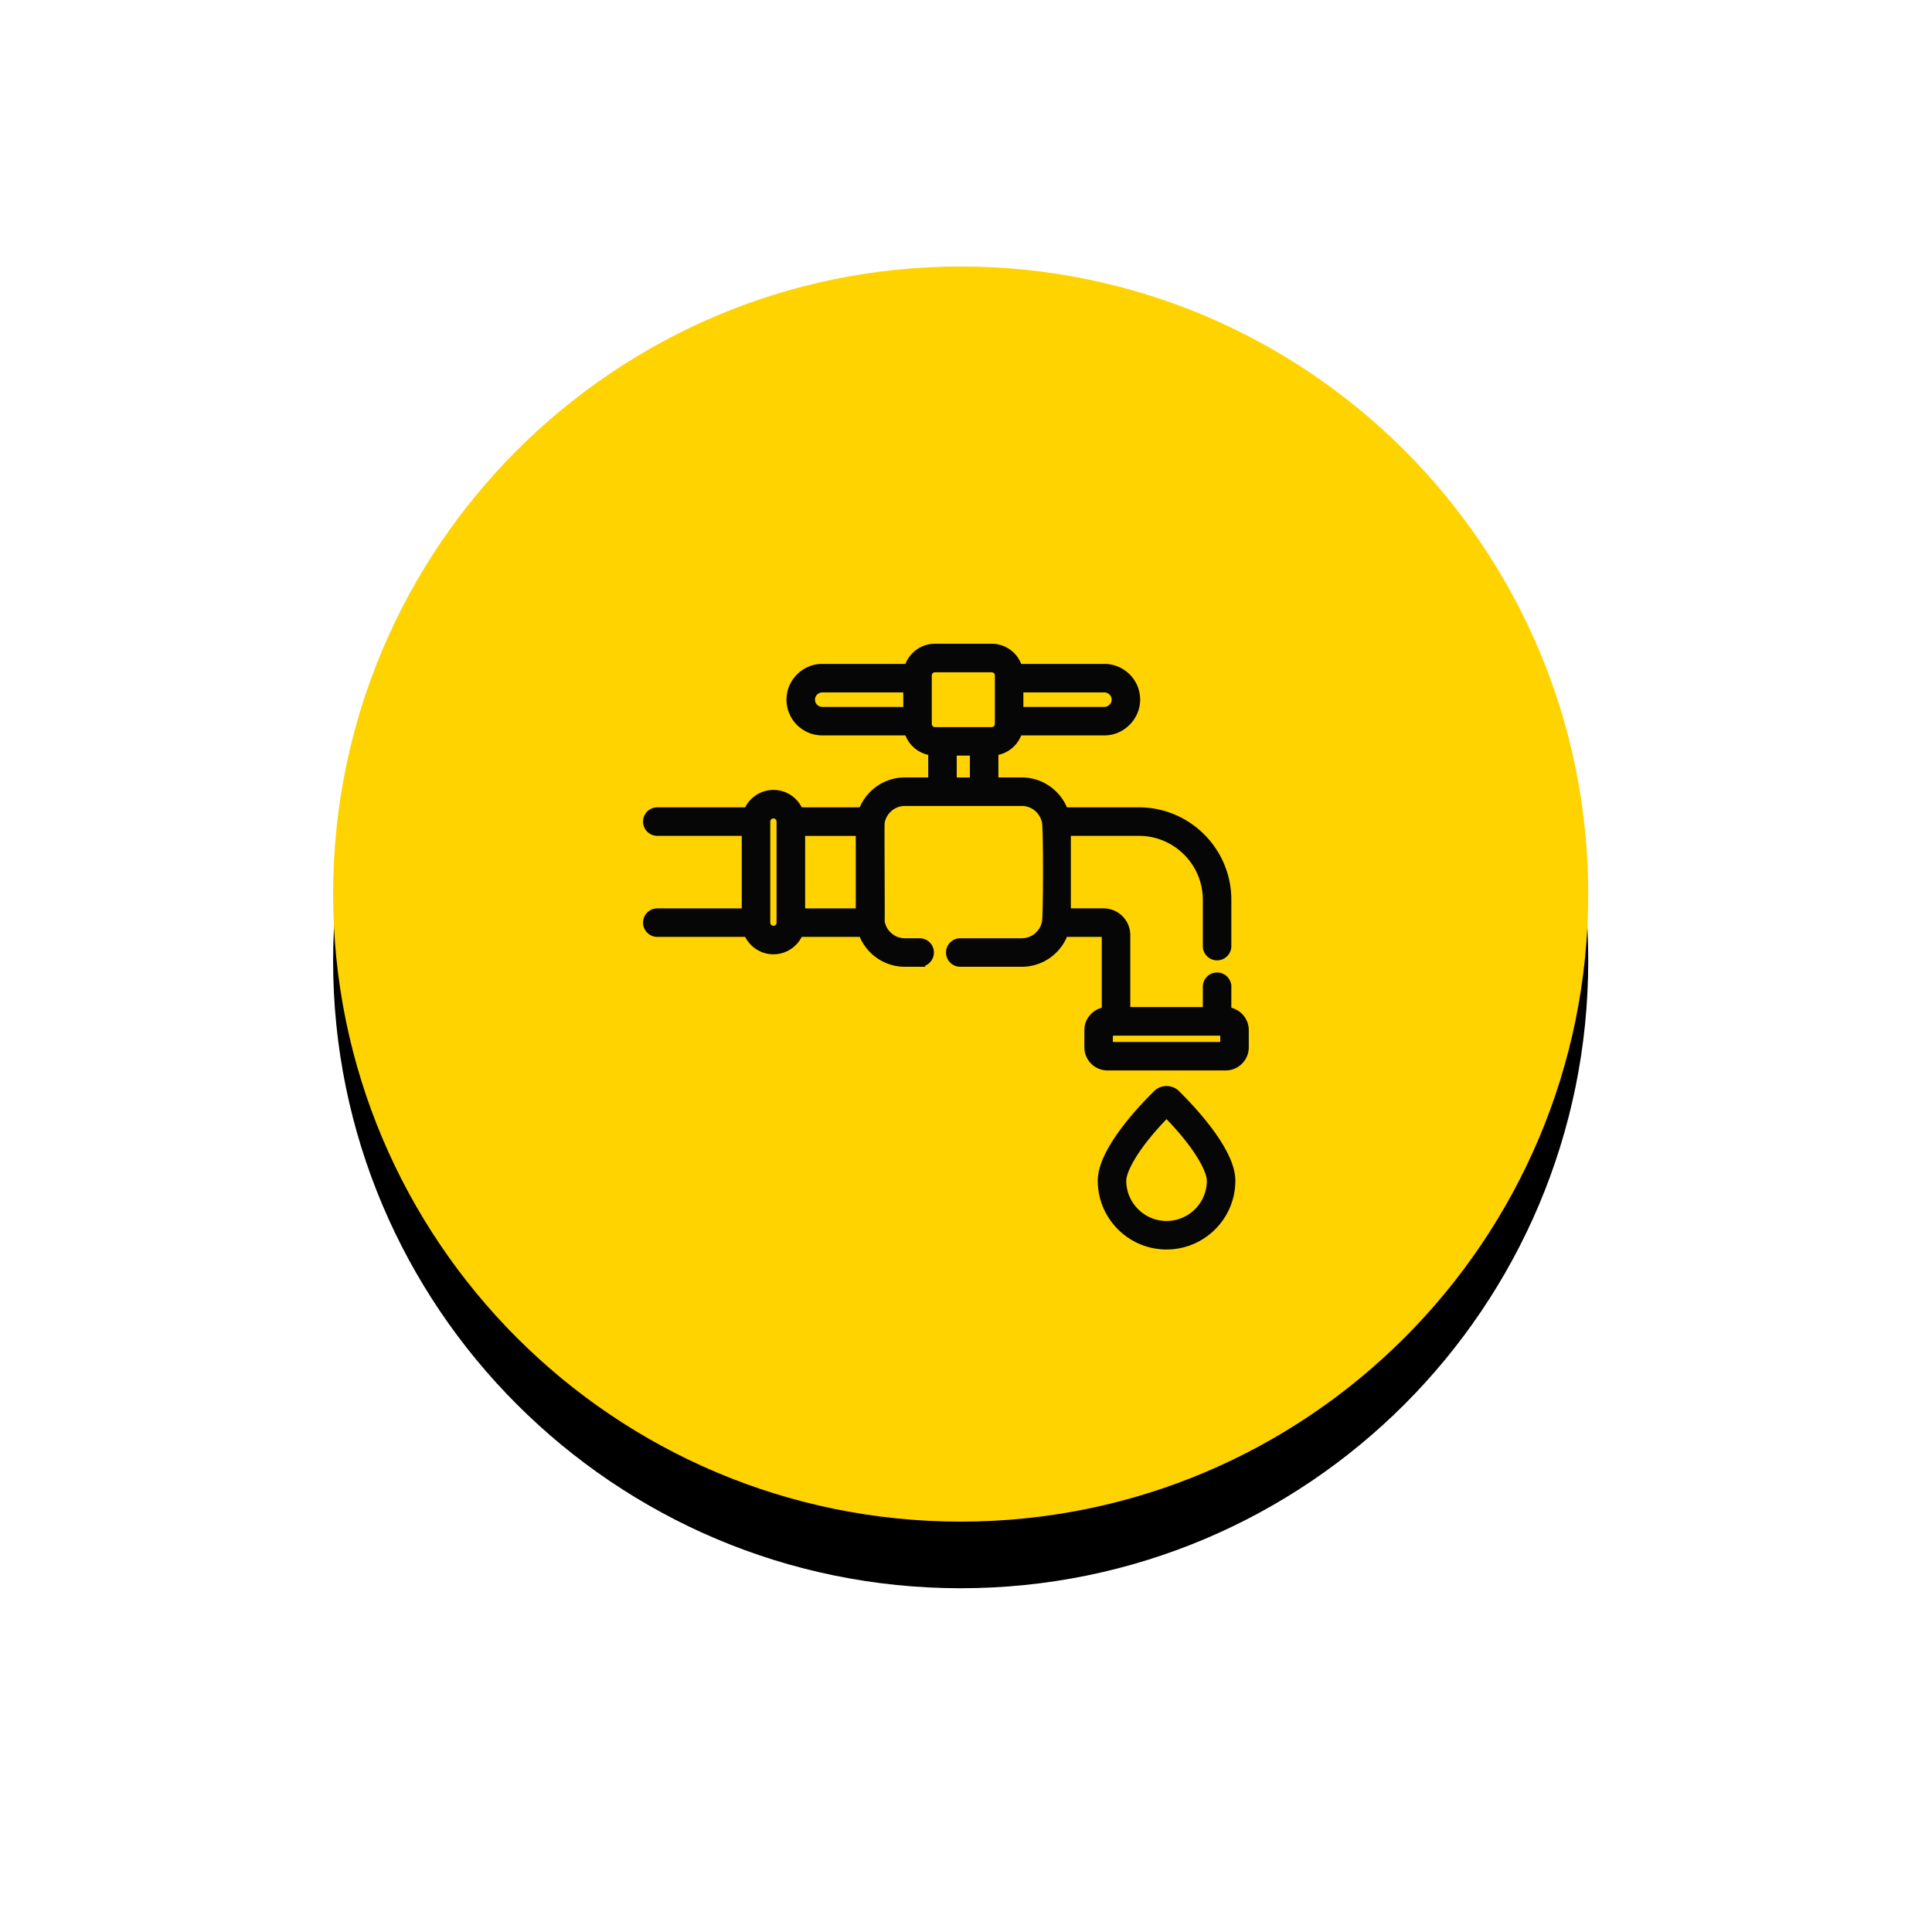 <svg xmlns="http://www.w3.org/2000/svg" xmlns:xlink="http://www.w3.org/1999/xlink" width="87" height="87">
  <defs>
    <filter id="b" width="184.9%" height="184.9%" x="-42.5%" y="-37.2%" filterUnits="objectBoundingBox">
      <feOffset dy="3" in="SourceAlpha" result="shadowOffsetOuter1"/>
      <feGaussianBlur in="shadowOffsetOuter1" result="shadowBlurOuter1" stdDeviation="7.5"/>
      <feColorMatrix in="shadowBlurOuter1" values="0 0 0 0 0 0 0 0 0 0 0 0 0 0 0 0 0 0 0.15 0"/>
    </filter>
    <path id="a" d="M56.52 28.26c0 15.607-12.652 28.26-28.26 28.26C12.653 56.52 0 43.867 0 28.26 0 12.653 12.653 0 28.26 0c15.608 0 28.26 12.653 28.26 28.26"/>
  </defs>
  <g fill="none" fill-rule="evenodd">
    <g transform="translate(15 12)">
      <use xlink:href="#a" fill="#000" filter="url(#b)"/>
      <use xlink:href="#a" fill="#FFD300"/>
    </g>
    <path fill="#050605" d="M52.531 55.231c-1.138 0-2.064-.926-2.064-2.063 0-.488.544-1.592 2.064-3.131 1.52 1.539 2.064 2.643 2.064 3.131 0 1.137-.926 2.063-2.064 2.063m.386-5.918c-.213-.21-.559-.21-.772 0-.741.731-2.462 2.571-2.462 3.855 0 1.57 1.278 2.848 2.848 2.848 1.571 0 2.848-1.278 2.848-2.848 0-1.284-1.722-3.124-2.462-3.855m2.282-2.148c0 .004-.004.006-.006.006H49.87c-.003 0-.006-.003-.006-.006v-.772c0-.004.004-.006.006-.006h5.323c.003 0 .006.003.006.006v.772ZM42.101 32.992a.393.393 0 0 1-.392-.392v-2.184a.393.393 0 0 1 .392-.392h2.557a.393.393 0 0 1 .392.392v2.184a.393.393 0 0 1-.392.392h-2.557Zm1.824 2.268h-1.092v-1.484h1.092v1.484Zm-5.138 5.896H36.006v-3.765h2.781v3.765Zm-3.567.392a.393.393 0 0 1-.392.392.393.393 0 0 1-.392-.392v-4.551a.393.393 0 0 1 .392-.392.393.393 0 0 1 .392.392v4.551Zm5.704-9.466H37.025c-.317 0-.575-.259-.575-.576 0-.313.262-.577.575-.575h3.9v1.151Zm4.91-1.151h3.899a.576.576 0 0 1 .576.575c0 .312-.262.577-.576.576h-3.899v-1.151Zm9.364 14.669v-1.166a.392.392 0 1 0-.784 0v1.166h-3.766v-3.492c0-.526-.427-.953-.953-.953h-1.724v-3.766h3.315c1.725 0 3.128 1.403 3.128 3.128v2.087a.392.392 0 1 0 .784 0v-2.087c0-2.157-1.755-3.912-3.912-3.912h-3.414c-.259-.781-.996-1.346-1.862-1.346h-1.301v-1.486c.534-.023.976-.404 1.093-.907h3.93c.737.003 1.36-.622 1.36-1.36 0-.75-.61-1.359-1.36-1.359H45.803c-.122-.52-.589-.909-1.145-.909h-2.557c-.557 0-1.024.389-1.145.909h-3.931c-.744-.004-1.359.618-1.359 1.359 0 .749.61 1.36 1.359 1.36h3.931c.117.503.56.884 1.093.907v1.486h-1.301c-.867 0-1.603.565-1.862 1.346H35.938c-.162-.456-.597-.784-1.109-.784-.511 0-.947.329-1.109.784h-4.121a.392.392 0 1 0 0 .784h4.053v3.766h-4.053a.392.392 0 1 0 0 .784H33.72c.162.456.597.784 1.109.784.512 0 .947-.329 1.109-.784h2.949c.259.781.995 1.346 1.862 1.346h.664a.392.392 0 0 0 .392-.392.392.392 0 0 0-.392-.392h-.664c-.587 0-1.075-.432-1.162-.996l-.001-.004c.016-.072-.016-4.321 0-4.458v-.003c.088-.563.576-.997 1.163-.997h5.263c.587 0 1.075.433 1.162.997l.001.003c.061.522.053 4.001 0 4.458l-.001.004c-.087.563-.575.996-1.162.996H43.242a.392.392 0 0 0-.392.392.392.392 0 0 0 .392.392h2.769c.866 0 1.603-.565 1.862-1.346h1.823a.168.168 0 0 1 .168.168v3.492c-.432.004-.784.356-.784.791v.772c0 .436.355.791.791.791h5.322c.435 0 .791-.355.791-.791v-.772c0-.434-.352-.787-.784-.791Z"/>
    <path stroke="#050605" stroke-width=".5" d="M52.531 55.231c-1.138 0-2.064-.926-2.064-2.063 0-.488.544-1.592 2.064-3.131 1.52 1.539 2.064 2.643 2.064 3.131 0 1.137-.926 2.063-2.064 2.063Zm.386-5.918a.551.551 0 0 0-.772 0c-.741.731-2.462 2.571-2.462 3.855 0 1.57 1.278 2.848 2.848 2.848 1.571 0 2.848-1.278 2.848-2.848 0-1.284-1.722-3.124-2.462-3.855Zm2.281-2.148c0 .004-.004.006-.006.006H49.87c-.003 0-.006-.003-.006-.006v-.772c0-.004.004-.006.006-.006h5.323c.003 0 .006.003.006.006v.772ZM42.101 32.992a.393.393 0 0 1-.392-.392v-2.184a.393.393 0 0 1 .392-.392h2.557a.393.393 0 0 1 .392.392v2.184a.393.393 0 0 1-.392.392h-2.557Zm1.824 2.268h-1.092v-1.484h1.092v1.484Zm-5.138 5.896H36.006v-3.765h2.781v3.765Zm-3.567.392a.393.393 0 0 1-.392.392.393.393 0 0 1-.392-.392v-4.551a.393.393 0 0 1 .392-.392.393.393 0 0 1 .392.392v4.551Zm5.704-9.466H37.025c-.317 0-.575-.259-.575-.576 0-.313.262-.577.575-.575h3.9v1.151Zm4.91-1.151h3.899a.576.576 0 0 1 .576.575c0 .312-.262.577-.576.576h-3.899v-1.151Zm9.364 14.669v-1.166a.392.392 0 1 0-.784 0v1.166h-3.766v-3.492c0-.526-.427-.953-.953-.953h-1.724v-3.766h3.315c1.725 0 3.128 1.403 3.128 3.128v2.087a.392.392 0 1 0 .784 0v-2.087c0-2.157-1.755-3.912-3.912-3.912h-3.414c-.259-.781-.996-1.346-1.862-1.346h-1.301v-1.486c.534-.023.976-.404 1.093-.907h3.93c.737.003 1.36-.622 1.36-1.36 0-.75-.61-1.359-1.36-1.359H45.803c-.122-.52-.589-.909-1.145-.909h-2.557c-.557 0-1.024.389-1.145.909h-3.931c-.744-.004-1.359.618-1.359 1.359 0 .749.61 1.36 1.359 1.36h3.931c.117.503.56.884 1.093.907v1.486h-1.301c-.867 0-1.603.565-1.862 1.346H35.938c-.162-.456-.597-.784-1.109-.784-.511 0-.947.329-1.109.784h-4.121a.392.392 0 1 0 0 .784h4.053v3.766h-4.053a.392.392 0 1 0 0 .784H33.72c.162.456.597.784 1.109.784.512 0 .947-.329 1.109-.784h2.949c.259.781.995 1.346 1.862 1.346h.664a.392.392 0 0 0 .392-.392.392.392 0 0 0-.392-.392h-.664c-.587 0-1.075-.432-1.162-.996l-.001-.004c.016-.072-.016-4.321 0-4.458v-.003c.088-.563.576-.997 1.163-.997h5.263c.587 0 1.075.433 1.162.997l.001.003c.061.522.053 4.001 0 4.458l-.001.004c-.087.563-.575.996-1.162.996H43.242a.392.392 0 0 0-.392.392.392.392 0 0 0 .392.392h2.769c.866 0 1.603-.565 1.862-1.346h1.823a.168.168 0 0 1 .168.168v3.492c-.432.004-.784.356-.784.791v.772c0 .436.355.791.791.791h5.322c.435 0 .791-.355.791-.791v-.772c0-.434-.352-.787-.784-.791Z"/>
  </g>
</svg>
